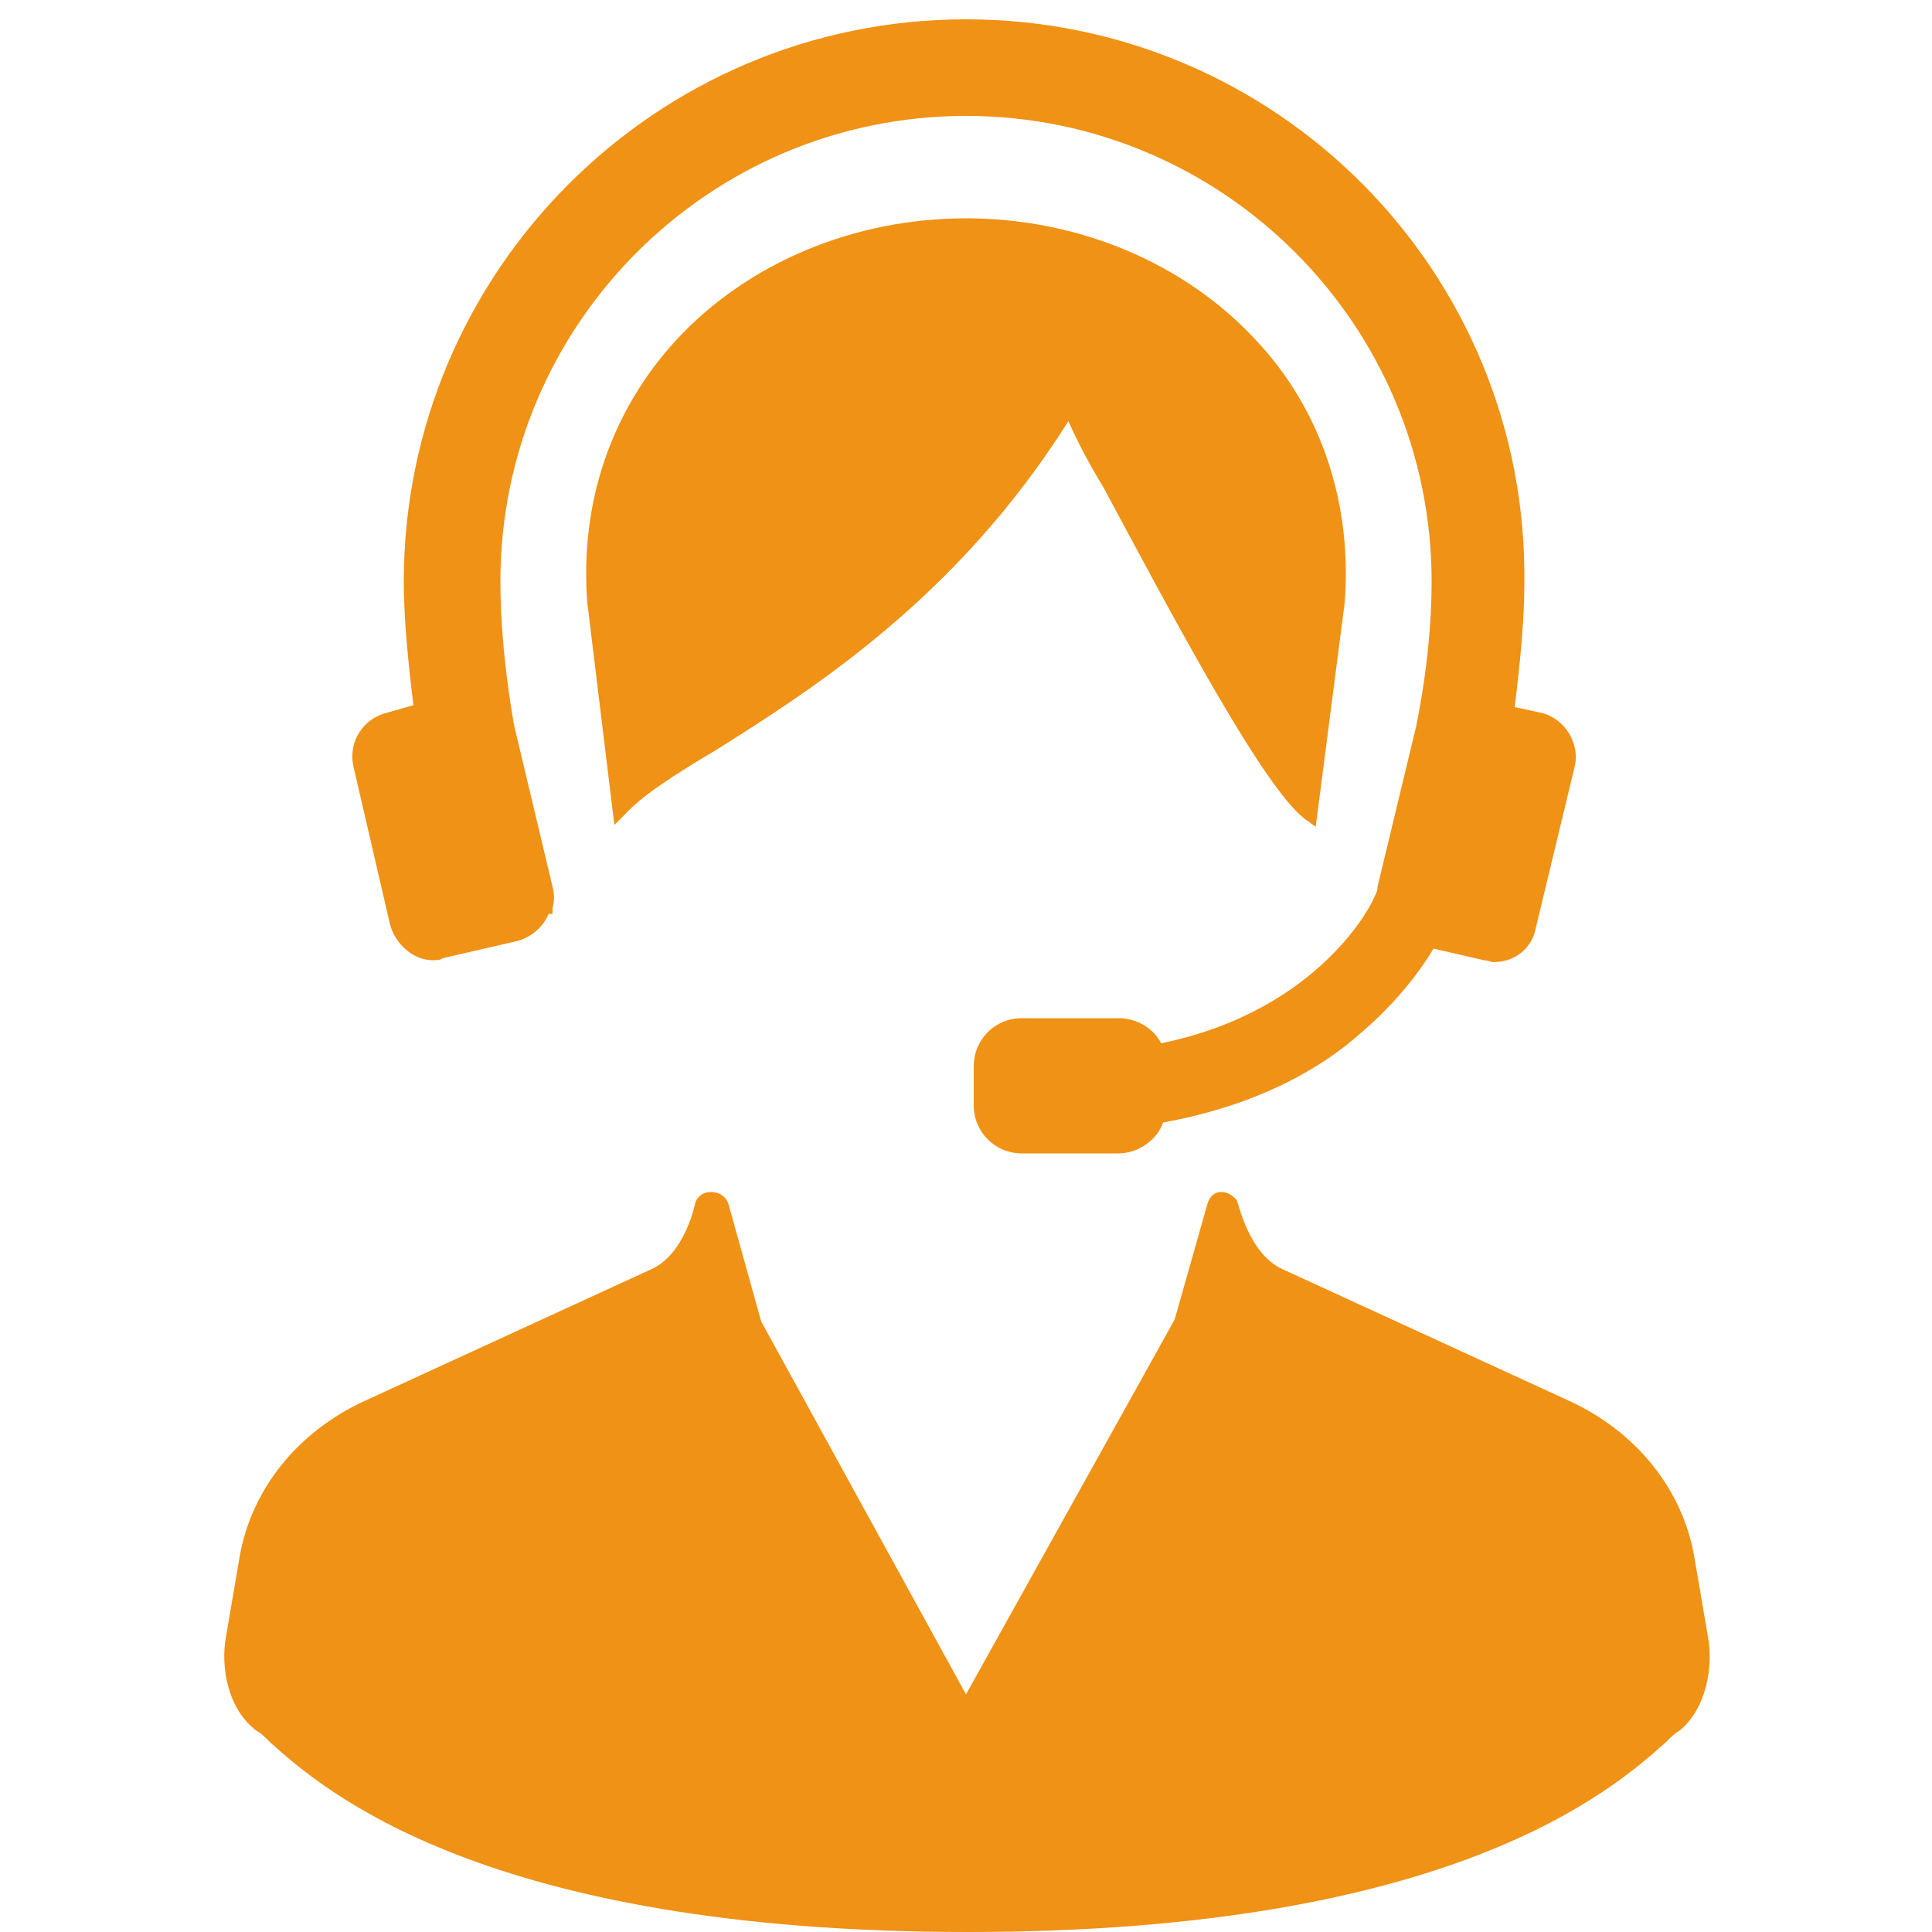 <?xml version="1.0" encoding="utf-8"?>
<!-- Generator: Adobe Illustrator 26.0.3, SVG Export Plug-In . SVG Version: 6.00 Build 0)  -->
<svg version="1.1" id="レイヤー_1" xmlns="http://www.w3.org/2000/svg" xmlns:xlink="http://www.w3.org/1999/xlink" x="0px"
	 y="0px" viewBox="0 0 100 100" style="enable-background:new 0 0 100 100;" xml:space="preserve">
<style type="text/css">
	.st0{fill:#EF9215;}
</style>
<g>
	<path class="st0" d="M88.4,84.7l-0.7-4.1c-0.6-3.5-3-6.5-6.5-8.1l-14.8-6.8c-1.8-0.8-2.3-3.5-2.4-3.6c-0.2-0.2-0.4-0.4-0.8-0.4
		c0,0,0,0,0,0c-0.4,0-0.6,0.3-0.7,0.6l-1.7,6L50,87.7L39.4,68.4l-1.7-6.1c-0.1-0.3-0.4-0.6-0.9-0.6c-0.3,0-0.6,0.1-0.8,0.5
		c0,0-0.5,2.7-2.3,3.5l-14.8,6.8c-3.5,1.6-5.9,4.6-6.5,8.1l-0.7,4.1c-0.3,1.6,0.1,3.8,1.6,4.9c0.2,0.1,0.4,0.3,0.7,0.6
		c2.7,2.4,11,9.8,36.1,9.8c25.1,0,33.4-7.4,36.1-9.8c0.3-0.3,0.5-0.5,0.7-0.6C88.3,88.5,88.7,86.3,88.4,84.7z"/>
	<path class="st0" d="M57.1,25.2c3.6,6.7,8.5,16,10.6,17.3l0.4,0.3l1.5-11.6c0.4-5.1-1.2-10-4.6-13.6c-3.7-4-9.2-6.3-15-6.3
		c-5.8,0-11.3,2.3-15,6.3c-3.4,3.7-5,8.5-4.6,13.6l1.4,11.5l0.5-0.5c0.9-1,2.6-2.1,4.8-3.4c4.9-3.1,12.4-7.8,18.2-17
		C55.7,22.7,56.3,23.9,57.1,25.2z"/>
	<path class="st0" d="M20.2,47.9c0.3,1,1.2,1.8,2.2,1.8c0.2,0,0.4,0,0.5-0.1l3.9-0.9c0.7-0.2,1.3-0.7,1.6-1.4l0.2,0L28.6,47
		c0.1-0.4,0.1-0.7,0-1.1l-2-8.4c-0.5-2.9-0.7-5.4-0.7-7.4C25.9,16.8,36.7,6,50,6c13.3,0,24.1,10.8,24.1,24.1c0,2-0.2,4.5-0.8,7.5
		l-2,8.3c0,0.1,0,0.2-0.1,0.4l-0.1,0.2c0,0.1-2.7,5.8-11,7.5c-0.4-0.8-1.3-1.3-2.2-1.3h-5c-1.4,0-2.5,1.1-2.5,2.5v2
		c0,1.4,1.1,2.5,2.5,2.5h5c1,0,2-0.7,2.3-1.6c5-0.9,8.3-2.9,10.2-4.6c2-1.7,3.2-3.4,3.8-4.4l2.6,0.6c0.2,0,0.4,0.1,0.5,0.1
		c1.1,0,2-0.7,2.2-1.8l2-8.3c0.3-1.2-0.5-2.5-1.7-2.8l-1.4-0.3c0.3-2.4,0.5-4.6,0.5-6.4C79.1,14.1,66.1,1,50,1S20.9,14.1,20.9,30.1
		c0,1.8,0.2,4,0.5,6.4L20,36.9c-1.2,0.3-2,1.5-1.7,2.8L20.2,47.9z"/>
</g>
</svg>
